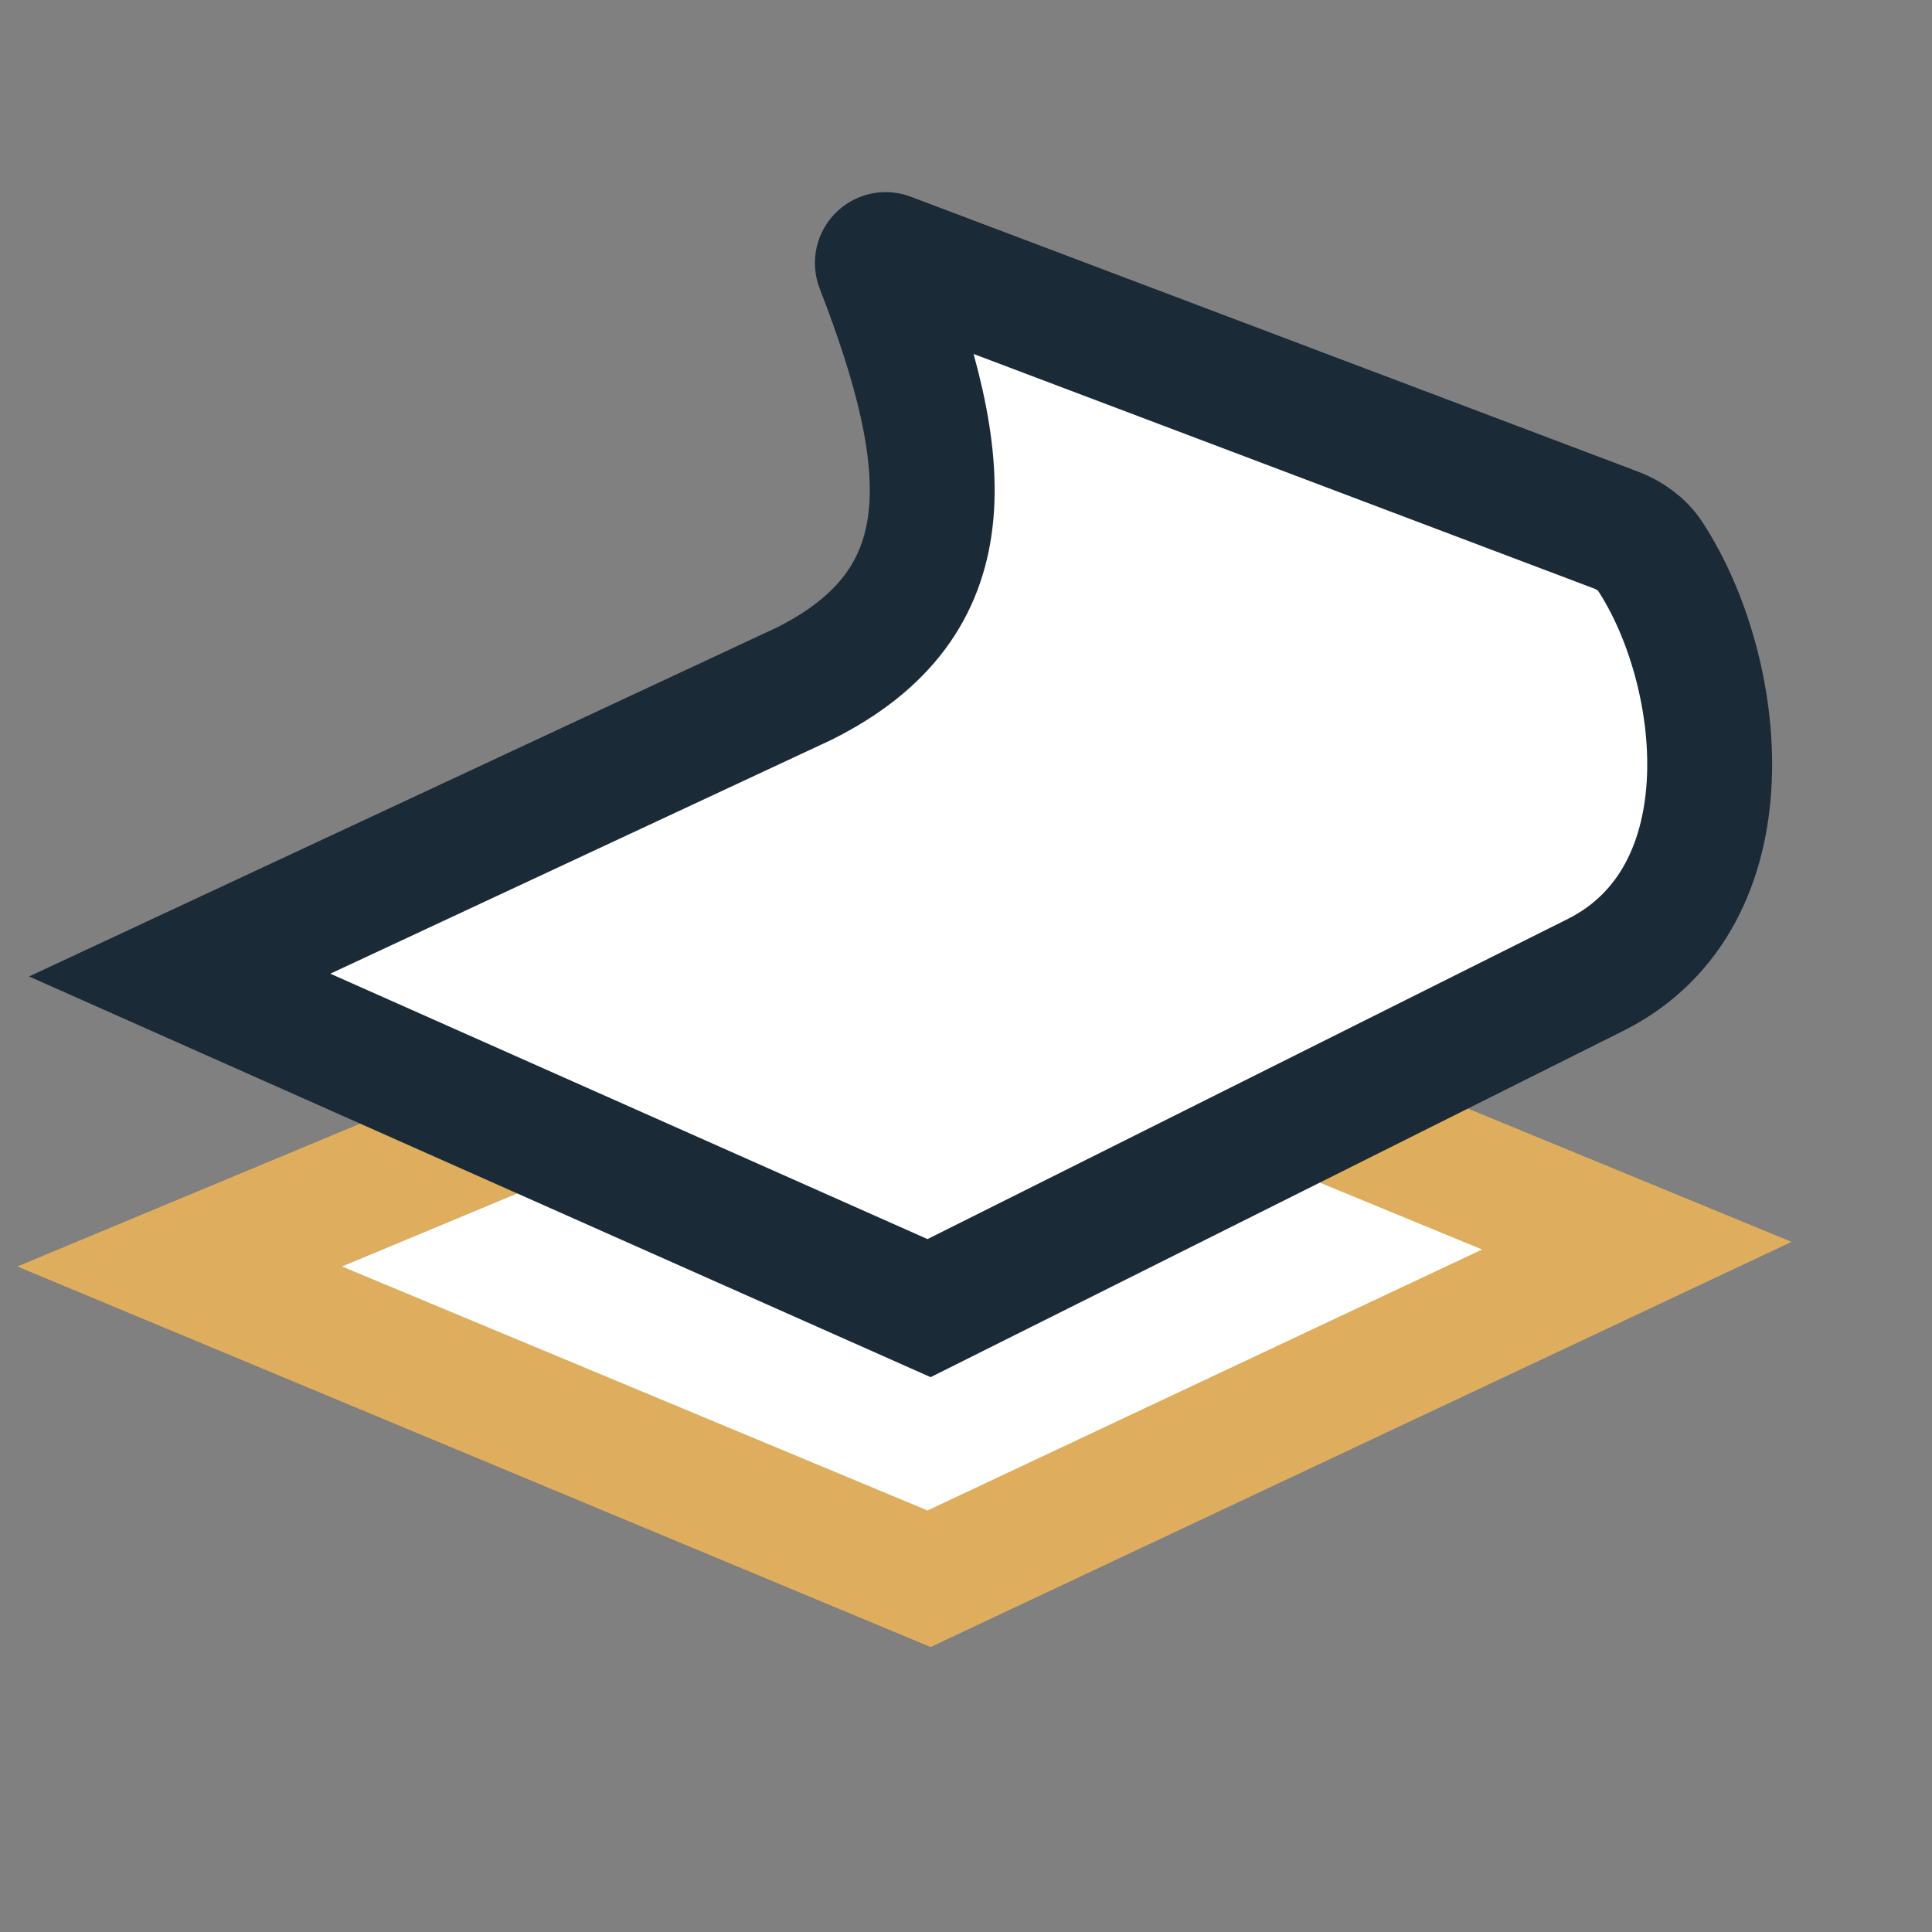 <svg width="70" height="70" viewBox="0 0 70 70" fill="none" xmlns="http://www.w3.org/2000/svg">
<rect x="0" y="0" width="70" height="70" fill="#808080" stroke="none"/>
<path d="M6.511 45.887L33.662 34.574L59.306 45.133L33.662 57.201L6.511 45.887Z" fill="white" stroke="#DEAD5D" stroke-width="4.525"/>
<path d="M6.511 35.329L29.137 24.77C34.999 21.839 34.602 16.837 31.809 9.639C31.714 9.394 31.953 9.15 32.198 9.243L58.533 19.198C59.039 19.389 59.492 19.706 59.789 20.158C62.465 24.238 63.499 32.478 57.797 35.329L33.662 47.396L6.511 35.329Z" fill="white" stroke="#1B2A37" stroke-width="4.525"/>
</svg>
